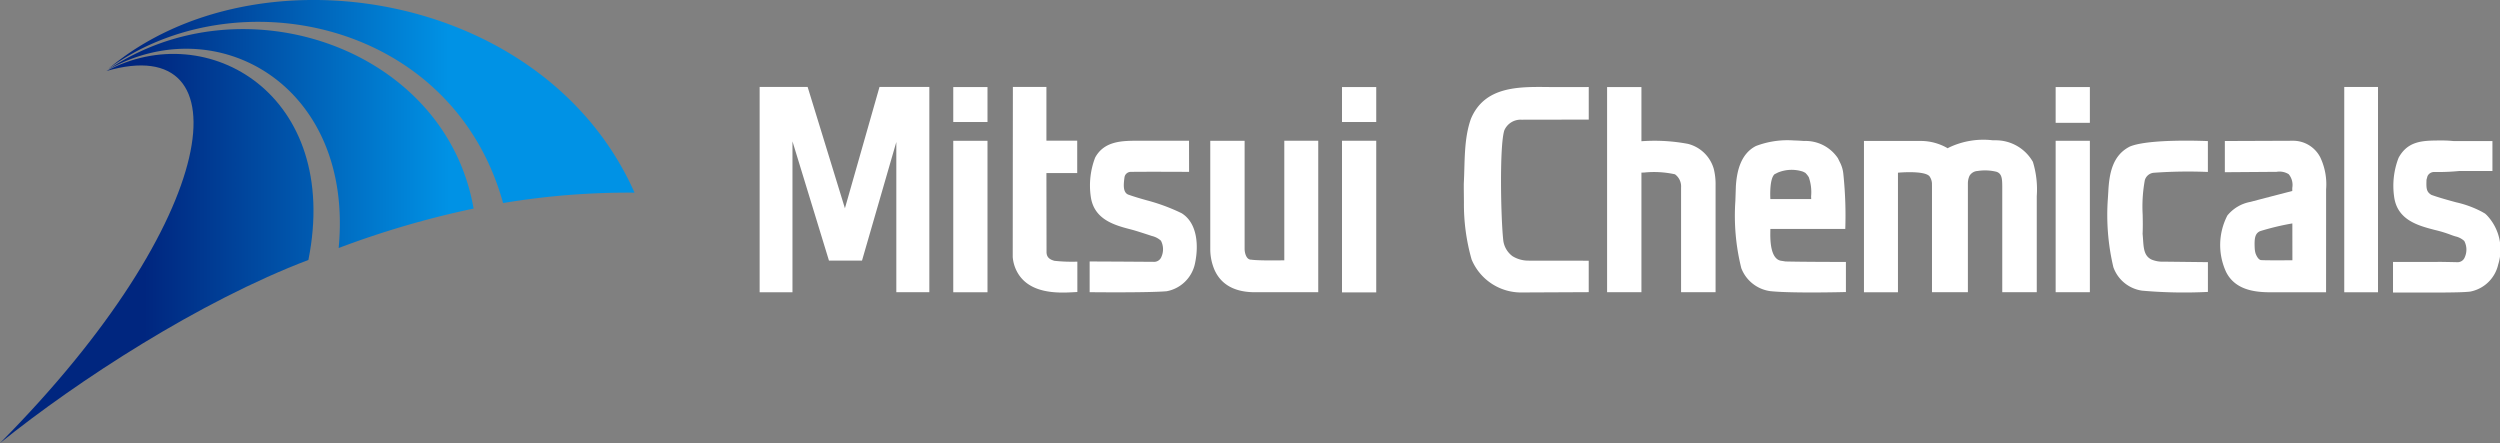 <svg xmlns="http://www.w3.org/2000/svg" xmlns:xlink="http://www.w3.org/1999/xlink" width="233.913" height="41.457" viewBox="0 0 233.913 41.457"><rect x="0" y="0" width="233.913" height="41.457" fill="#808080" stroke="none"/><defs><linearGradient id="a" x1="0.424" y1="0.5" x2="1.432" y2="0.5" gradientUnits="objectBoundingBox"><stop offset="0" stop-color="#00267f"/><stop offset="1" stop-color="#0092e5"/></linearGradient><linearGradient id="b" x1="0.069" x2="0.933" xlink:href="#a"/><linearGradient id="c" x1="0.046" x2="0.647" xlink:href="#a"/></defs><g transform="translate(13453 -5447.023)"><g transform="translate(-13453 5447.023)"><path d="M664.245,61.63C654.072,65.5,642.671,72.9,635.389,78.765c20.8-20.953,23.066-38.627,9.954-34.811C654.819,38.867,667.321,46.194,664.245,61.63Z" transform="translate(-635.389 -37.308)" fill="url(#a)"/><path d="M665.237,60.937a85.89,85.89,0,0,1,12.625-3.692c-2.624-15.062-21.618-21.532-34.237-12.967C653.848,38.5,666.682,45.71,665.237,60.937Z" transform="translate(-633.55 -37.731)" fill="url(#b)"/><path d="M680.607,57.227a70.958,70.958,0,0,1,12.3-.973c-8.42-18.963-35.44-23.2-49.22-11.594C655.564,36.019,675.86,40.1,680.607,57.227Z" transform="translate(-633.536 -38.228)" fill="url(#c)"/></g><g transform="translate(0 1.53)"><g transform="translate(-13453 5445.493)"><g transform="translate(71.076 8.131)"><path d="M168.664,436.022c0,.072,0,9.812,0,9.812h3.228v-10a5.93,5.93,0,0,0-.167-1.534,3.37,3.37,0,0,0-2.424-2.348,16.9,16.9,0,0,0-4.346-.244v-5.066h-3.213v19.191h3.213v-11.19l.25-.006a9.124,9.124,0,0,1,2.888.165h0a1.4,1.4,0,0,1,.572,1.212Z" transform="translate(-82.45 -426.624)" fill="#fff"/><rect width="3.158" height="19.209" transform="translate(148.265 0.006)" fill="#fff"/><path d="M202.655,431.326s-.021.007-.008,0l-.017.01c-1.635.817-1.944,2.514-2.032,4.223l-.037.6a21.2,21.2,0,0,0,.512,6.478,3.354,3.354,0,0,0,2.69,2.191,44.752,44.752,0,0,0,6.155.117v-2.784l-4.133-.048a2.66,2.66,0,0,1-1.136-.193c-.7-.332-.744-1.049-.8-1.881-.012-.167-.024-.354-.042-.526h0c.029-.623.018-1.252.006-1.8a13.689,13.689,0,0,1,.2-3.215h0a.964.964,0,0,1,.823-.7h0a44.688,44.688,0,0,1,5.079-.077v-2.888S204.539,430.581,202.655,431.326Z" transform="translate(-74.41 -425.763)" fill="#fff"/><rect width="3.203" height="3.27" transform="translate(18.116 0.015)" fill="#fff"/><rect width="3.203" height="14.171" transform="translate(18.116 5.043)" fill="#fff"/><rect width="3.204" height="3.27" transform="translate(54.488 0.015)" fill="#fff"/><rect width="3.204" height="14.189" transform="translate(54.488 5.038)" fill="#fff"/><rect width="3.202" height="3.346" transform="translate(121.261 0.015)" fill="#fff"/><rect width="3.202" height="14.167" transform="translate(121.261 5.042)" fill="#fff"/><path d="M188.013,434.964c0,.094,0,10.018,0,10.018h3.36v-10.2h0a1.714,1.714,0,0,1,.149-.682.931.931,0,0,1,.761-.46,4.536,4.536,0,0,1,1.743.068h0c.553.164.553.722.563,1.356v9.92h3.228V436a8.831,8.831,0,0,0-.36-3.209h0a3.993,3.993,0,0,0-3.481-2.022l-.012,0h-.016l-.239,0a7.463,7.463,0,0,0-4.156.7l-.074.046-.074-.046a5.022,5.022,0,0,0-2.382-.639c-.069,0-4.526,0-5.374,0v14.157h3.181V433.8s2.41-.227,2.937.318a1.258,1.258,0,0,1,.243.833Z" transform="translate(-78.323 -425.773)" fill="#fff"/><path d="M191.844,430.759h0Z" transform="translate(-76.21 -425.771)" fill="#fff"/><path d="M171.335,434.318Z" transform="translate(-80.462 -425.033)" fill="#fff"/><path d="M176.374,442.1,176,442.04l-.014,0c-1.12-.155-1.036-2.259-1.029-2.846v-.138h7.011a37.28,37.28,0,0,0-.165-4.985l-.018-.173a2.965,2.965,0,0,0-.338-1.113c-.053-.106-.164-.338-.163-.337h0a3.645,3.645,0,0,0-3.174-1.621s-.625-.046-.9-.046a8.3,8.3,0,0,0-3.6.516c-1.512.771-1.8,2.55-1.879,3.759h0l-.047,1.384a20.3,20.3,0,0,0,.554,6.285,3.391,3.391,0,0,0,2.731,2.154c2.091.216,7.058.082,7.058.082v-2.815C181.261,442.144,177.878,442.139,176.374,442.1Zm-1.01-8.169.3-.151a3.4,3.4,0,0,1,2.342-.086l.219.11a2,2,0,0,1,.331.417,4.256,4.256,0,0,1,.215,1.778c0,.045.01.262.01.262l-3.822,0S174.834,434.366,175.363,433.928Z" transform="translate(-80.39 -425.767)" fill="#fff"/><path d="M217.009,432.078a.108.108,0,0,0,.011.021v0l.006.008-.017-.031Z" transform="translate(-70.994 -425.497)" fill="#fff"/><path d="M217.025,432.106h0l0,0Z" transform="translate(-70.991 -425.492)" fill="#fff"/><path d="M217.025,432.107l.009,0-.01,0Z" transform="translate(-70.991 -425.492)" fill="#fff"/><path d="M219.166,435.349h0a5.87,5.87,0,0,0-.544-2.993,2.852,2.852,0,0,0-2.6-1.555H216l-6.308.024v2.919l4.85-.036a1.605,1.605,0,0,1,1.128.225,1.577,1.577,0,0,1,.331,1.282v.286s-3.609.932-3.9,1.017a3.623,3.623,0,0,0-2.172,1.275,6.015,6.015,0,0,0-.12,5.284h0c.837,1.673,2.655,1.9,4.14,1.9h5.214S219.169,435.7,219.166,435.349Zm-3.153,6.632s-2.512.024-2.955-.016c-.19-.04-.375-.291-.5-.647h0a2.246,2.246,0,0,1-.071-.458c-.04-.875,0-1.373.5-1.6a23.814,23.814,0,0,1,3.021-.724Z" transform="translate(-72.6 -425.762)" fill="#fff"/><path d="M119.587,442.9c-.418-.112-.767-.309-.745-.887h0l-.011-7.327h2.881v-3.028h-2.881v-5.028h-3.138s-.014,15.378-.014,15.906a3.49,3.49,0,0,0,.273,1.114c1.05,2.427,4.031,2.262,5.465,2.184l.309-.017v-2.841A15.176,15.176,0,0,1,119.587,442.9Z" transform="translate(-91.999 -426.627)" fill="#fff"/><path d="M137.916,430.8v11.187s-2.278.052-3.1-.06h-.007l-.006,0c-.432,0-.6-.606-.6-1.021h0c0-.033,0,.042,0,0l0-10.1h-3.214V441a4.95,4.95,0,0,0,.388,1.864c.618,1.4,1.9,2.112,3.8,2.109.081,0,5.022,0,5.915,0V430.8Z" transform="translate(-88.826 -425.762)" fill="#fff"/><path d="M130.251,437.583a17.766,17.766,0,0,0-3.23-1.2c-.547-.155-1.167-.327-1.753-.54l-.011,0-.01-.006c-.508-.216-.437-.943-.345-1.625a.6.6,0,0,1,.616-.5c1.548-.023,5.427,0,5.427,0l-.006-2.913h-4.782c-1.474,0-3.152.018-4,1.574h0a7.3,7.3,0,0,0-.413,3.64c.3,2.186,2.256,2.7,3.831,3.105.436.116,1.334.41,1.717.536l.176.058a1.882,1.882,0,0,1,.843.441h0a1.726,1.726,0,0,1,.048,1.5.73.73,0,0,1-.656.477h0l-3.262-.022-2.8-.013v2.875s5.363.062,7.2-.088a3.331,3.331,0,0,0,2.644-2.543C131.861,440.646,131.735,438.506,130.251,437.583Z" transform="translate(-90.764 -425.762)" fill="#fff"/><path d="M227.323,430.782h0Z" transform="translate(-68.856 -425.766)" fill="#fff"/><path d="M229.774,436.434l.013.012.013.007Z" transform="translate(-68.348 -424.594)" fill="#fff"/><path d="M231.265,437.619c-.057-.033-.267-.152-.264-.152a9.631,9.631,0,0,0-2.436-.9l-.534-.146c-.546-.153-1.166-.327-1.752-.538l-.012,0-.01-.006c-.506-.29-.494-.657-.471-1.425h0s.089-.322.093-.333a.684.684,0,0,1,.643-.39,20.344,20.344,0,0,0,2.307-.091h3.126l0-2.806H228.3a12.439,12.439,0,0,0-1.444-.051c-1.495.012-2.836.071-3.682,1.619,0,0-.01.019,0,.007l-.01.019a7.258,7.258,0,0,0-.406,3.624c.3,2.188,2.258,2.7,3.833,3.108a11.706,11.706,0,0,1,1.485.454c.144.056.278.1.406.139a1.811,1.811,0,0,1,.837.431,1.729,1.729,0,0,1,.054,1.509.718.718,0,0,1-.678.478s-1.918-.045-1.918-.023h-4.124v2.862H227.2c1.056-.011,2.049-.017,2.669-.088a3.326,3.326,0,0,0,2.627-2.543,4.661,4.661,0,0,0-1.078-4.618Z" transform="translate(-69.826 -425.767)" fill="#fff"/><path d="M154.43,430.69h0a1.658,1.658,0,0,1,1.607-.995h0l6.292-.011v-3.046s-3.273.006-3.8,0c-2.788-.031-5.947-.068-7.224,2.972-.675,1.894-.558,4.017-.668,6.087v.449l.013,1.309h0a18.82,18.82,0,0,0,.72,5.323,5.018,5.018,0,0,0,4.718,3.082c.071,0,6.238-.029,6.238-.029l0-2.943-5.642-.007h0a2.818,2.818,0,0,1-1.487-.415,2.17,2.17,0,0,1-.867-1.486l0-.006v-.008c-.222-1.956-.369-8.83.1-10.275Z" transform="translate(-84.753 -426.626)" fill="#fff"/><path d="M107.281,426.627l-3.237,11.357-3.49-11.357H96.065v19.214h3.072v-14.12l3.415,11.161h3.09l3.212-11.1v14.055h3.089V426.627Z" transform="translate(-96.065 -426.627)" fill="#fff"/></g></g></g></g></svg>